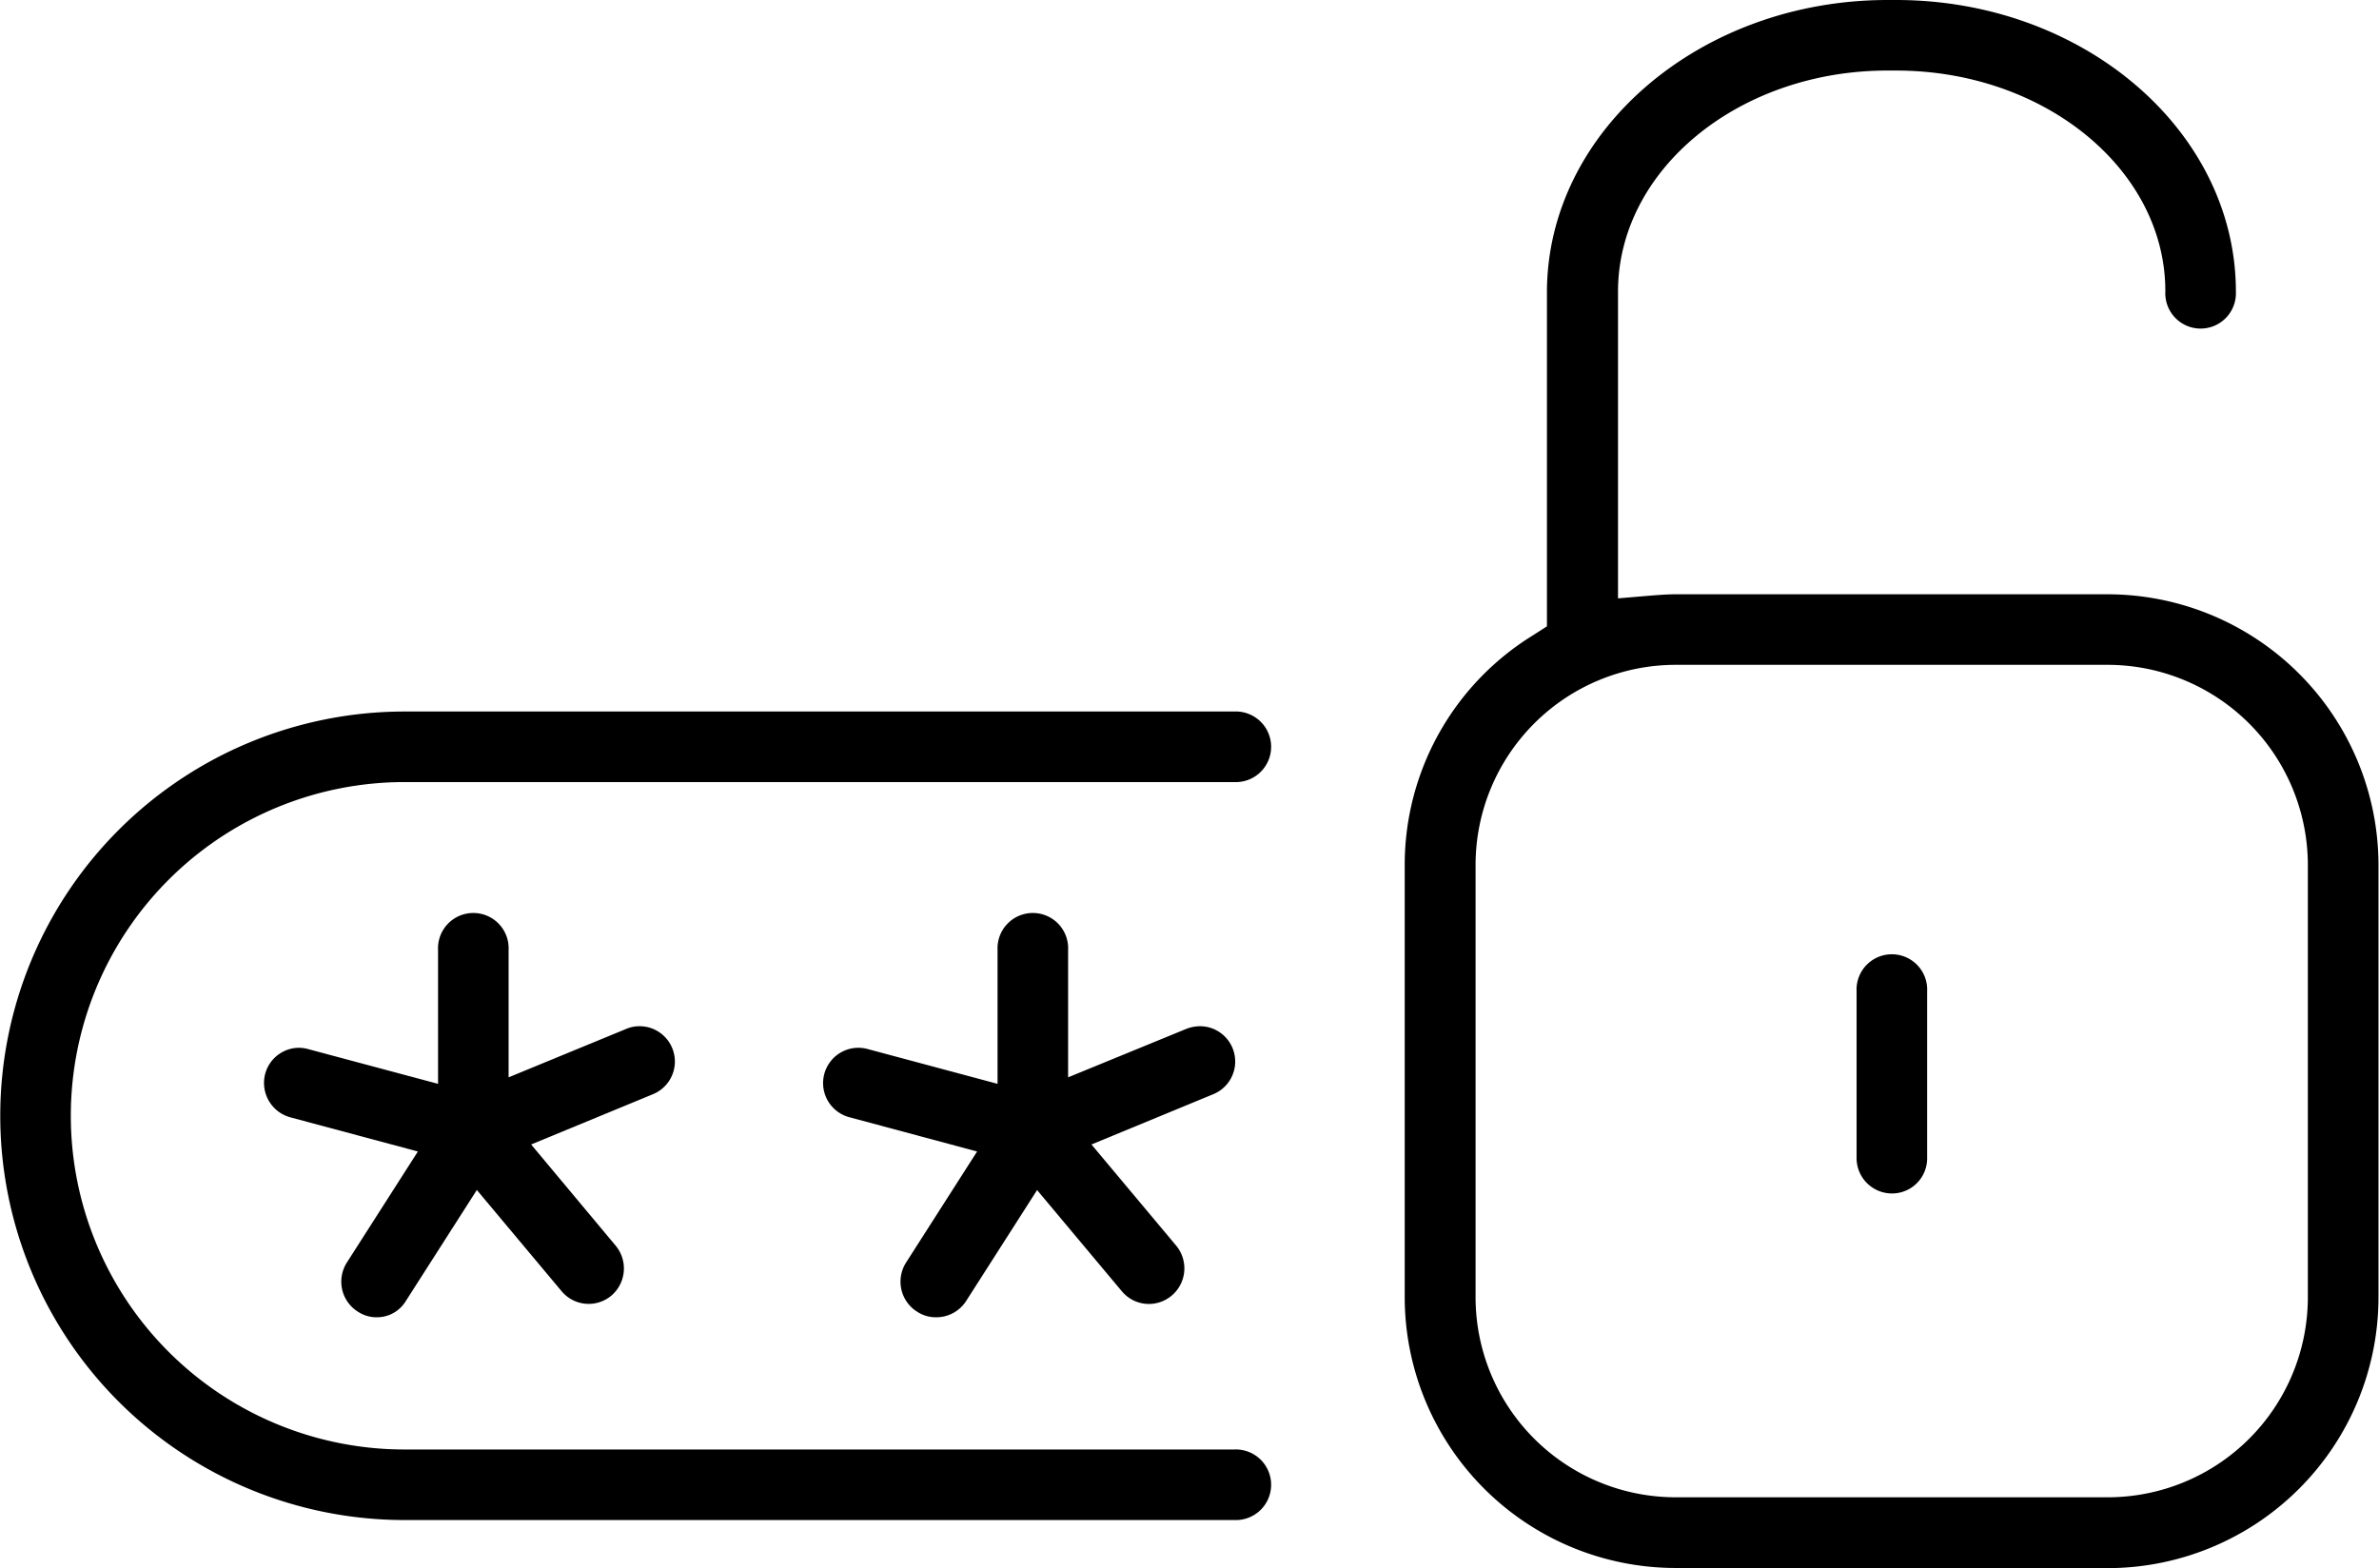 <svg id="Group_434" data-name="Group 434" xmlns="http://www.w3.org/2000/svg" viewBox="0 0 32.2 21.23">
  <path id="Path_9109" data-name="Path 9109" d="M5.476,37.365a5.472,5.472,0,1,1,0-10.945H16.705a.478.478,0,1,1,0,.955H5.476a4.517,4.517,0,1,0,0,9.035H16.705a.478.478,0,1,1,0,.955Z" transform="translate(0 -16.788)"/>
  <path id="Path_9110" data-name="Path 9110" d="M11.323,39.411a.456.456,0,0,1-.255-.077.479.479,0,0,1-.211-.3.484.484,0,0,1,.062-.361l.963-1.506-1.728-.463a.483.483,0,0,1-.339-.587.476.476,0,0,1,.459-.354.486.486,0,0,1,.124.018l1.757.47V34.438a.478.478,0,1,1,.955,0v1.725l1.593-.656a.452.452,0,0,1,.182-.036.478.478,0,0,1,.182.919l-1.652.682,1.145,1.371a.483.483,0,0,1-.058.674.477.477,0,0,1-.674-.058l-1.148-1.371-.963,1.506A.456.456,0,0,1,11.323,39.411Z" transform="translate(-6.226 -21.579)"/>
  <path id="Path_9111" data-name="Path 9111" d="M32.087,39.411a.456.456,0,0,1-.255-.077.479.479,0,0,1-.211-.3.484.484,0,0,1,.062-.361l.963-1.506-1.725-.463a.478.478,0,0,1,.124-.941.486.486,0,0,1,.124.018l1.754.47V34.438a.478.478,0,1,1,.955,0v1.725l1.6-.656a.524.524,0,0,1,.182-.036.478.478,0,0,1,.186.919l-1.652.682,1.148,1.371a.482.482,0,0,1-.368.788.478.478,0,0,1-.368-.171l-1.148-1.371-.963,1.506A.479.479,0,0,1,32.087,39.411Z" transform="translate(-19.421 -21.579)"/>
  <path id="Path_9112" data-name="Path 9112" d="M55.814,21.226a3.669,3.669,0,0,1-3.664-3.664V11.707a3.649,3.649,0,0,1,1.725-3.1l.2-.128V3.948C54.082,1.772,56.15,0,58.687,0H58.8c2.538,0,4.6,1.772,4.6,3.948a.478.478,0,1,1-.955,0C62.45,2.3,60.813.955,58.8.955h-.117c-2.009,0-3.646,1.342-3.646,2.993V8.1l.474-.04c.1-.007.2-.015.3-.015h5.855a3.669,3.669,0,0,1,3.664,3.664v5.855a3.669,3.669,0,0,1-3.664,3.664H55.814ZM55.814,9a2.71,2.71,0,0,0-2.705,2.709v5.855a2.709,2.709,0,0,0,2.705,2.705h5.855a2.709,2.709,0,0,0,2.705-2.705V11.707A2.712,2.712,0,0,0,61.669,9H55.814Z" transform="translate(-33.137)"/>
  <path id="Path_9113" data-name="Path 9113" d="M69.4,38.7a.479.479,0,0,1-.478-.478v-2.26a.478.478,0,1,1,.955,0v2.26A.475.475,0,0,1,69.4,38.7Z" transform="translate(-43.793 -22.544)"/>
</svg>
